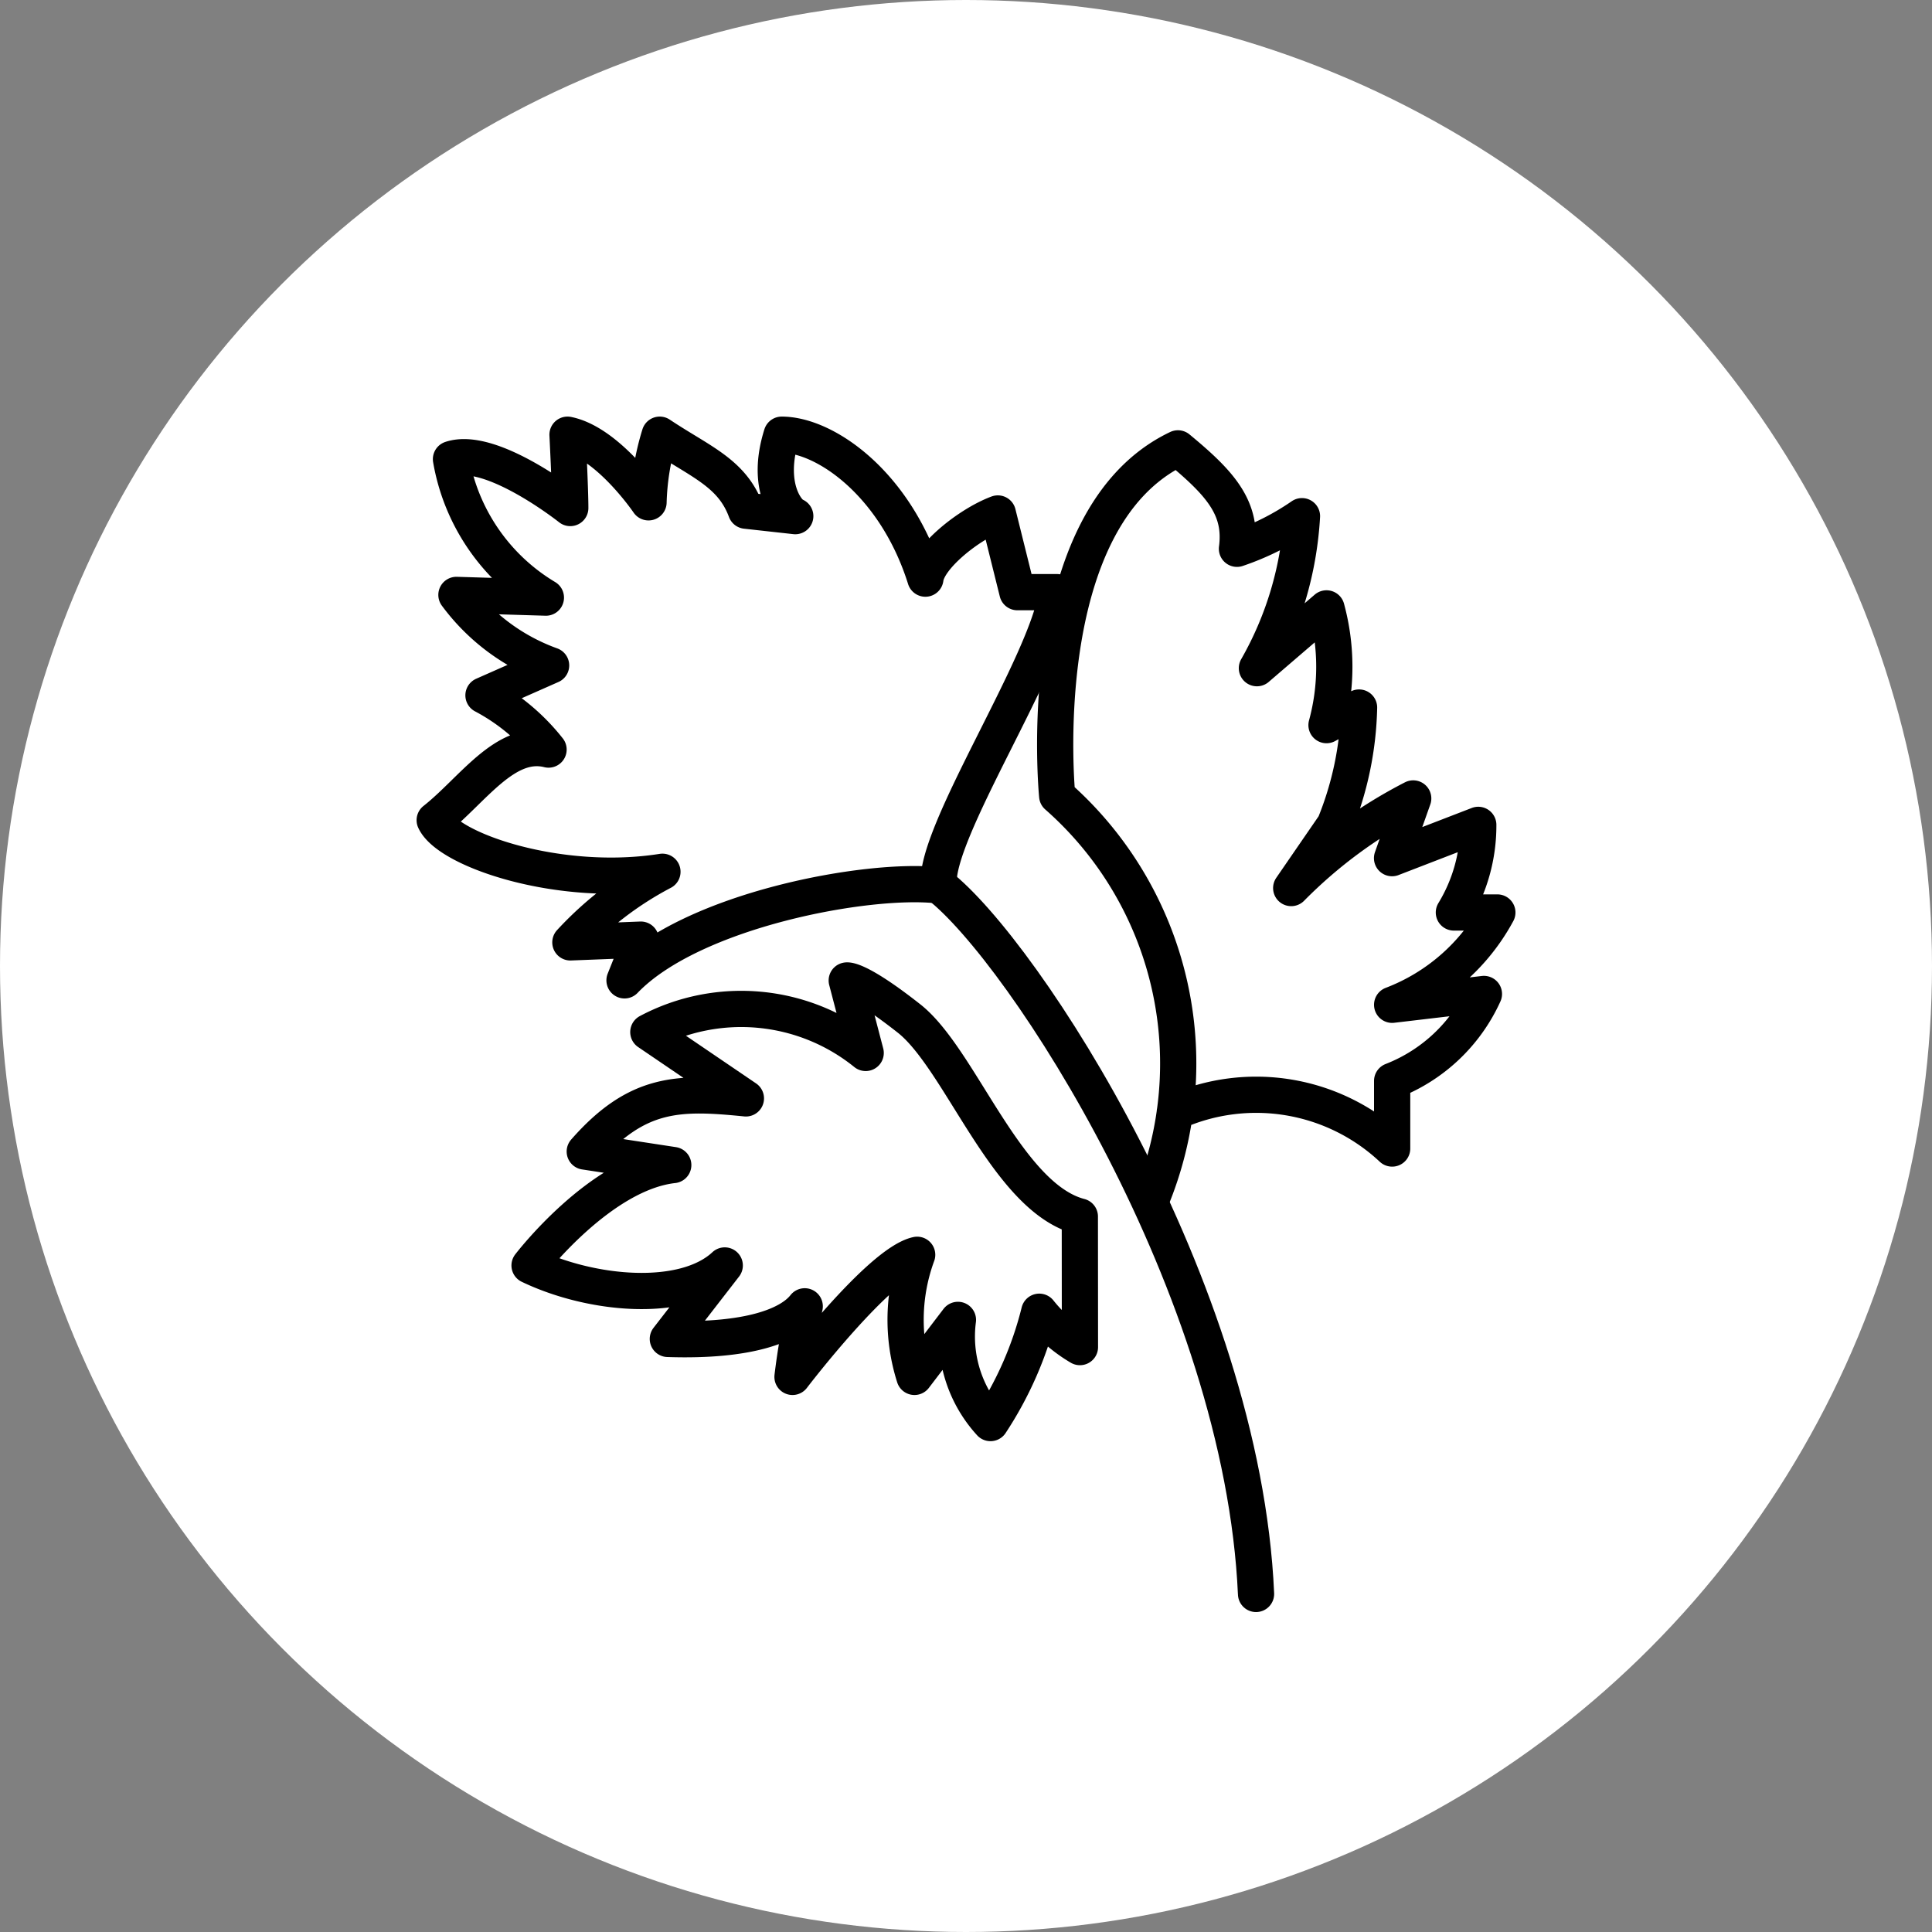 <svg xmlns="http://www.w3.org/2000/svg" width="40" height="40" viewBox="0 0 40 40">
  <rect x="0" y="0" width="40" height="40" fill="#808080" stroke="none"/>
  <g id="グループ_3171" data-name="グループ 3171" transform="translate(-587 -1118)">
    <circle id="楕円形_43" data-name="楕円形 43" cx="20" cy="20" r="20" transform="translate(587 1118)" fill="#fff"/>
    <g id="グループ_3044" data-name="グループ 3044" transform="translate(-4.27 -4.27)">
      <path id="パス_7317" data-name="パス 7317" d="M7.735,1.956C7.566,1.9,7.117,1.338,7.454.27c.9,0,2.357,1.012,2.975,2.98.056-.45.9-1.125,1.5-1.349l.405,1.629h.821c-.19,1.462-2.56,5-2.449,6.071C9.25,9.432,5.6,10.106,4.2,11.567l.337-.843-1.458.057A7.054,7.054,0,0,1,4.985,9.319C2.851,9.656.551,8.869.27,8.251c.786-.619,1.46-1.686,2.357-1.462A4.243,4.243,0,0,0,1.28,5.666l1.4-.619A4.21,4.21,0,0,1,.72,3.587l1.852.056A4.16,4.16,0,0,1,.607.776c.842-.282,2.47,1.012,2.47,1.012C3.077,1.395,3.02.27,3.02.27c.842.169,1.677,1.4,1.677,1.4A5.179,5.179,0,0,1,4.929.27c.842.562,1.494.787,1.785,1.573Z" transform="translate(600 1131)" fill="none" stroke="#000" stroke-linecap="round" stroke-linejoin="round" stroke-width="0.75"/>
      <path id="パス_7318" data-name="パス 7318" d="M13.039,13.066c-1.515-.393-2.469-3.26-3.536-4.1s-1.29-.787-1.29-.787l.392,1.5a4.1,4.1,0,0,0-4.5-.432L6.125,10.62c-1.393-.14-2.249-.14-3.336,1.1L4.621,12c-1.515.169-2.975,2.079-2.975,2.079,1.291.619,3.2.786,4.041,0L4.509,15.6c1.684.056,2.526-.282,2.834-.675a14.556,14.556,0,0,0-.253,1.461s1.8-2.359,2.581-2.528a3.9,3.9,0,0,0-.056,2.528l.9-1.18a2.652,2.652,0,0,0,.674,2.136,7.43,7.43,0,0,0,1.01-2.305,3.042,3.042,0,0,0,.842.732Z" transform="translate(600.588 1134.391)" fill="none" stroke="#000" stroke-linecap="round" stroke-linejoin="round" stroke-width="0.75"/>
      <path id="パス_7319" data-name="パス 7319" d="M11.243,16.063a7.378,7.378,0,0,0-1.929-8.4s-.569-5.733,2.5-7.194c.885.73,1.333,1.236,1.222,2.079a5.432,5.432,0,0,0,1.346-.675,7.158,7.158,0,0,1-.933,3.147L14.89,3.782a4.6,4.6,0,0,1,0,2.417l.674-.364a6.81,6.81,0,0,1-.505,2.429l-.9,1.308a9.91,9.91,0,0,1,2.526-1.855l-.438,1.236,1.785-.689a3.46,3.46,0,0,1-.505,1.814h.9a4.158,4.158,0,0,1-2.178,1.911l1.9-.224a3.469,3.469,0,0,1-1.9,1.8v1.4a4.118,4.118,0,0,0-4.5-.753" transform="translate(603.844 1131.084)" fill="none" stroke="#000" stroke-linecap="round" stroke-linejoin="round" stroke-width="0.75"/>
      <path id="パス_7320" data-name="パス 7320" d="M7.585,6.8c1.74,1.349,6.287,8.319,6.567,14.67" transform="translate(603.123 1133.801)" fill="none" stroke="#000" stroke-linecap="round" stroke-linejoin="round" stroke-width="0.75"/>
    </g>
  </g>
</svg>
